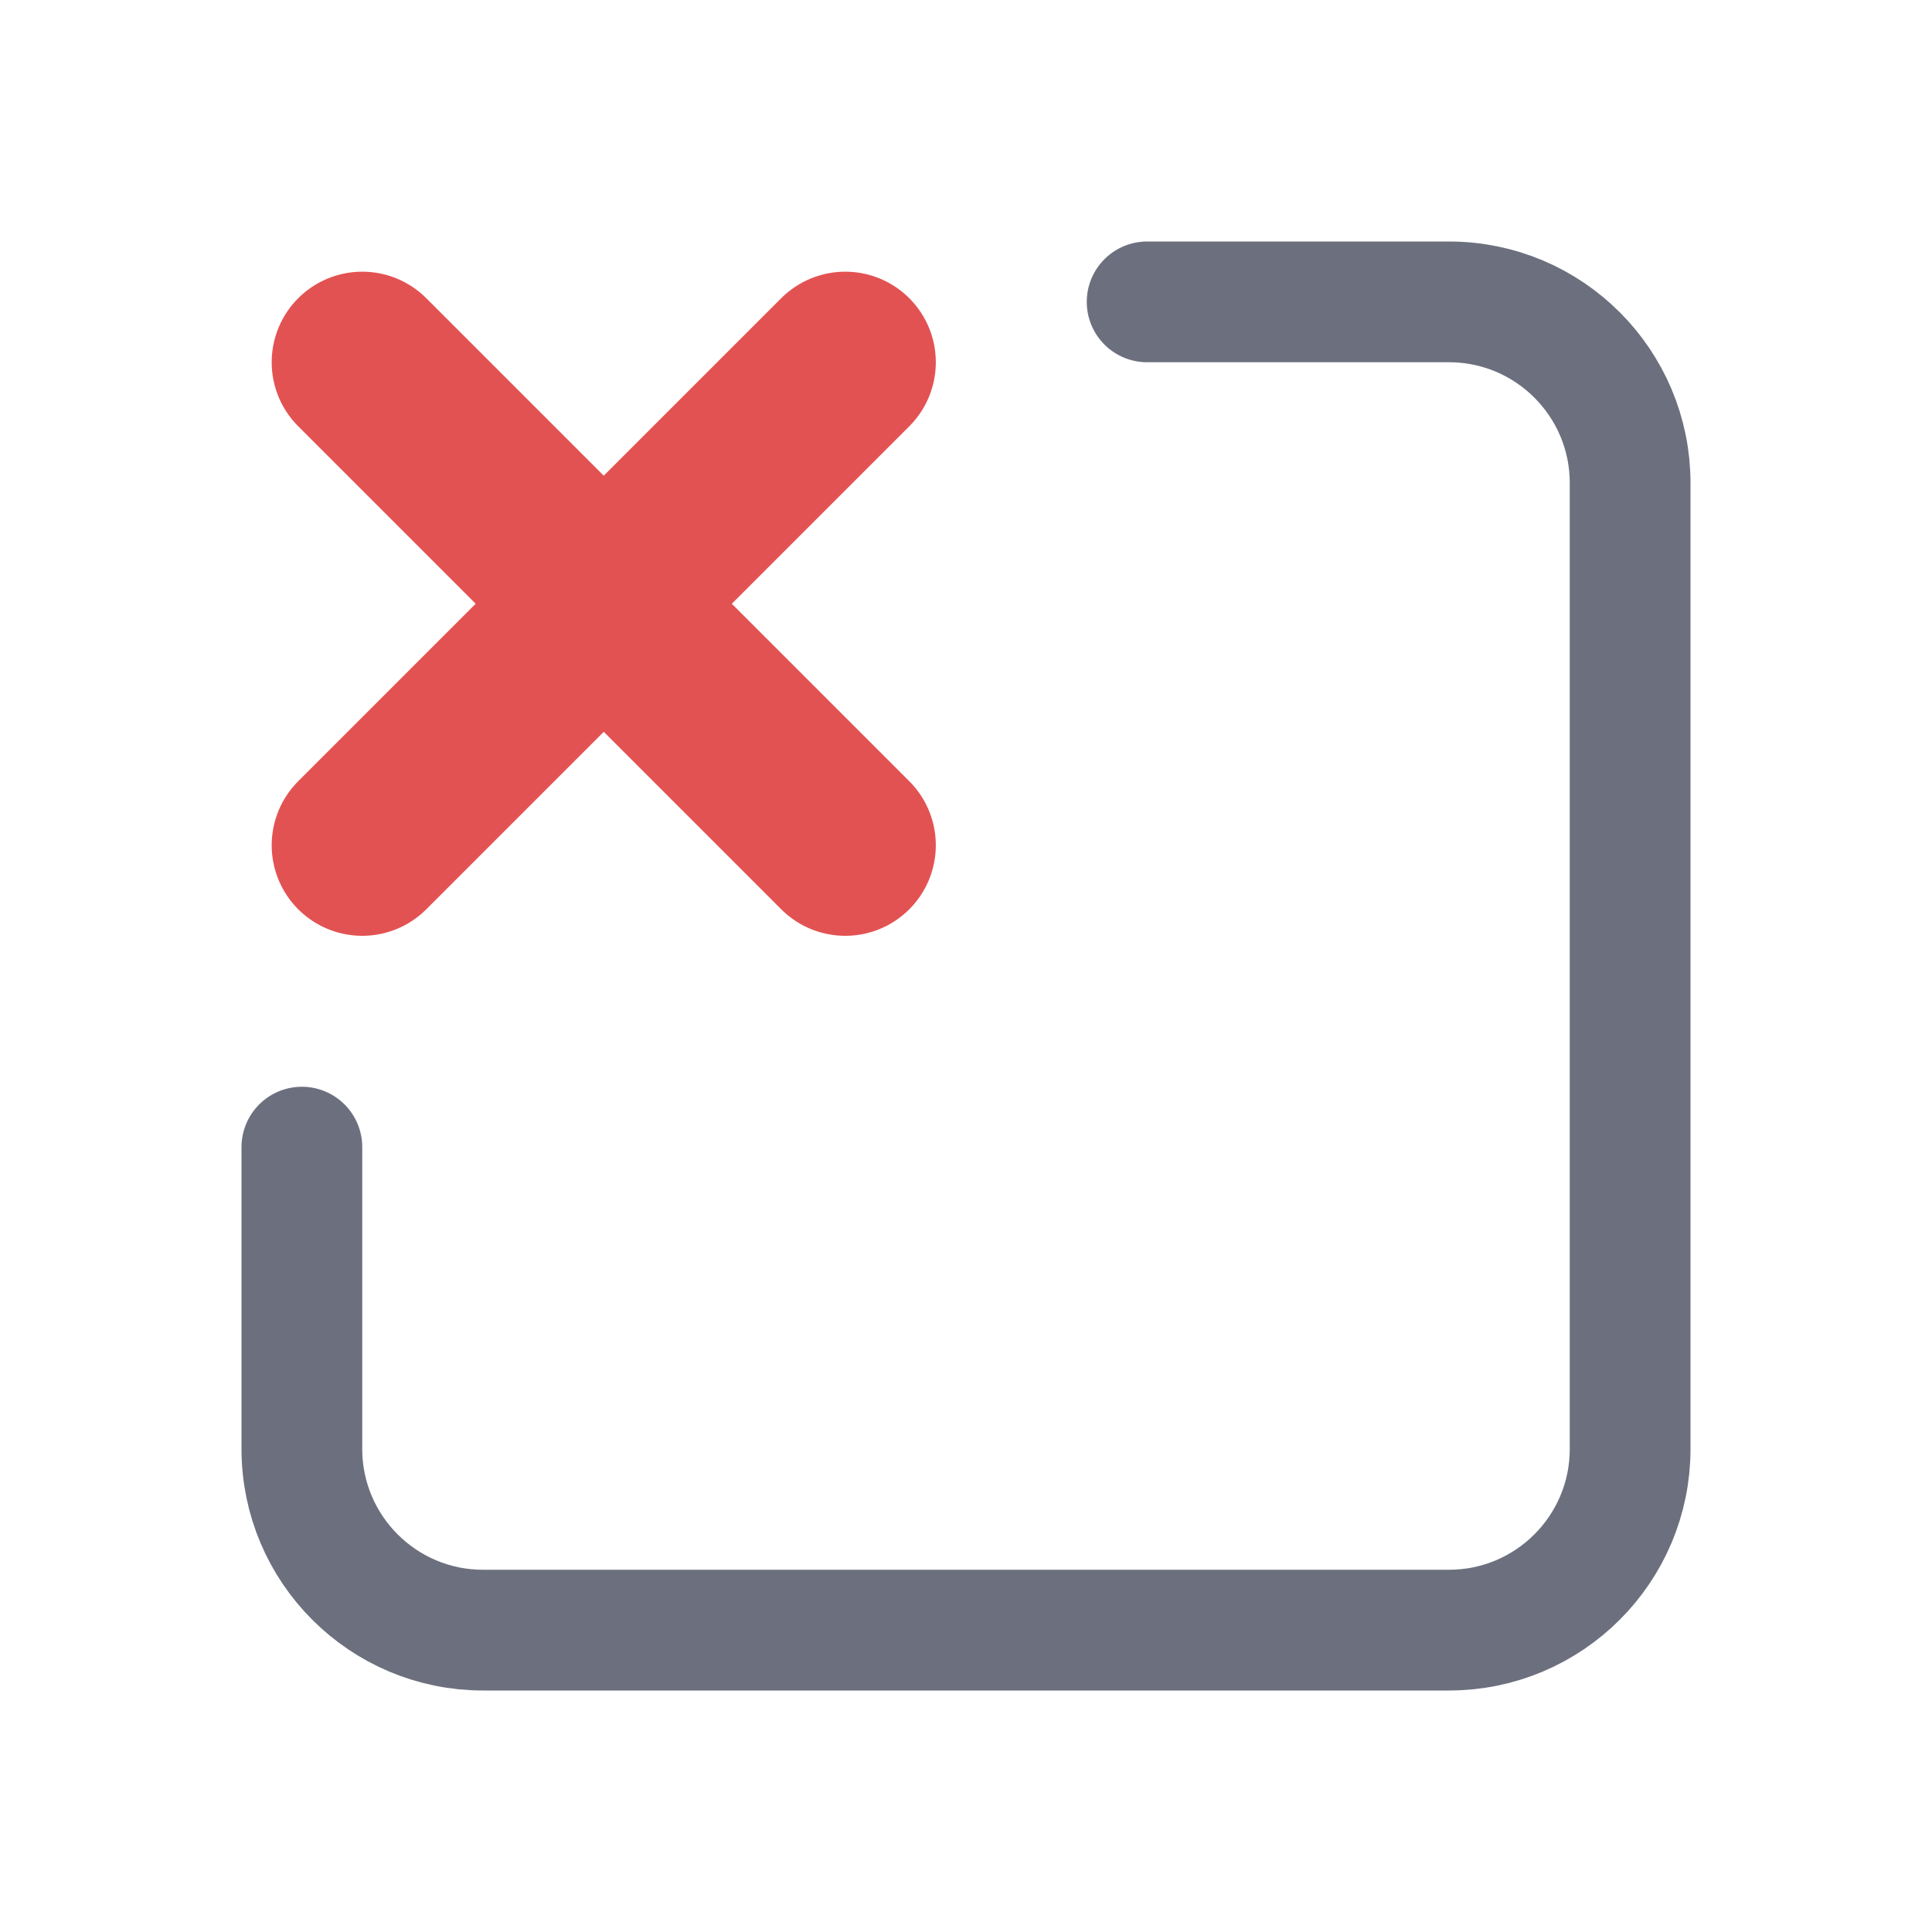 <svg width="16" height="16" viewBox="0 0 16 16" fill="none" xmlns="http://www.w3.org/2000/svg"> 
 <path d="M2.5 9.5L2.5 12C2.5 12.828 3.172 13.5 4 13.5L12 13.5C12.828 13.5 13.5 12.828 13.5 12L13.5 4C13.5 3.172 12.828 2.5 12 2.5L9.5 2.5" stroke="#6C707E" stroke-linecap="round" /> 
 <path d="M3 3L7 7M3 7L7 3" stroke="#E35252" stroke-width="1.5" stroke-linecap="round" /> 
</svg>